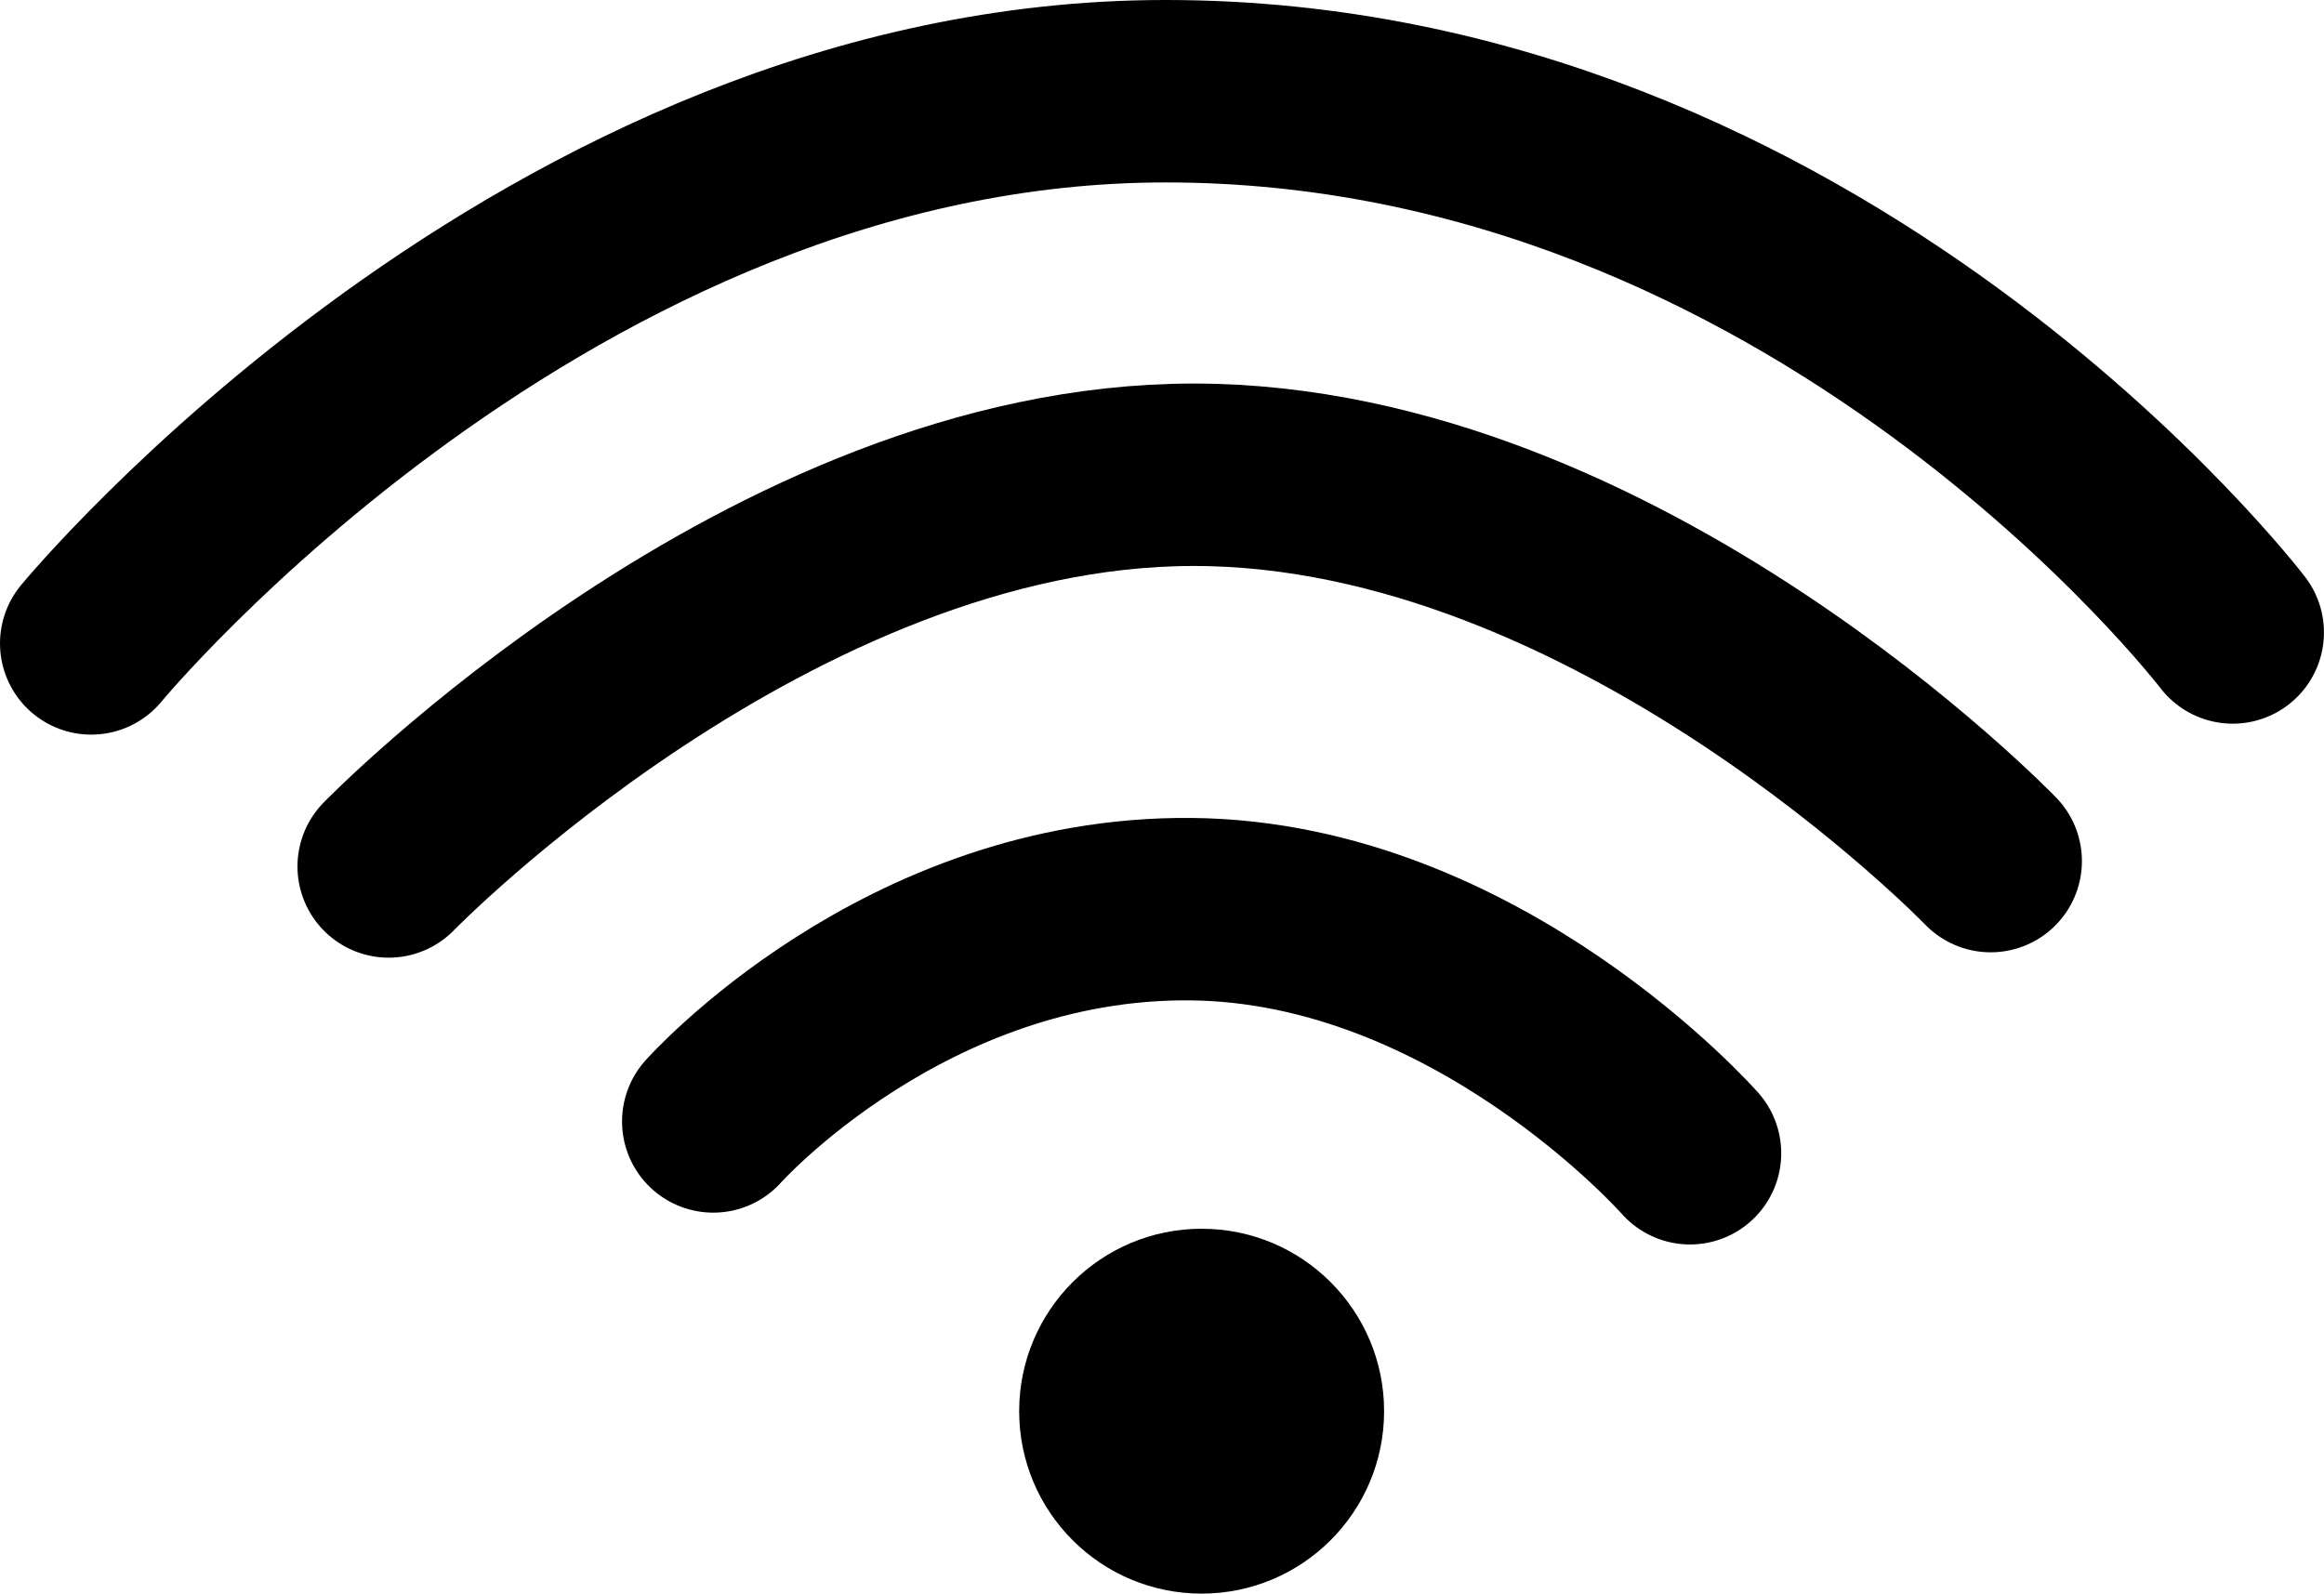 <svg id="Слой_1" data-name="Слой 1" xmlns="http://www.w3.org/2000/svg" viewBox="0 0 433.05 297"><defs><style>.cls-1{fill:none;stroke:#000;stroke-linecap:round;stroke-miterlimit:10;stroke-width:34px;}</style></defs><circle cx="223.91" cy="263" r="34"/><path class="cls-1" d="M835,572s35.62-40.06,89-39.56,93,45.49,93,45.49" transform="translate(-702.09 -363)"/><path class="cls-1" d="M774.52,524.48s71-73,150-73,148.51,72,148.51,72" transform="translate(-702.09 -363)"/><path class="cls-1" d="M719.09,482.91S804,380,919.29,380c121.71,0,198.84,100.87,198.84,100.87" transform="translate(-702.09 -363)"/></svg>